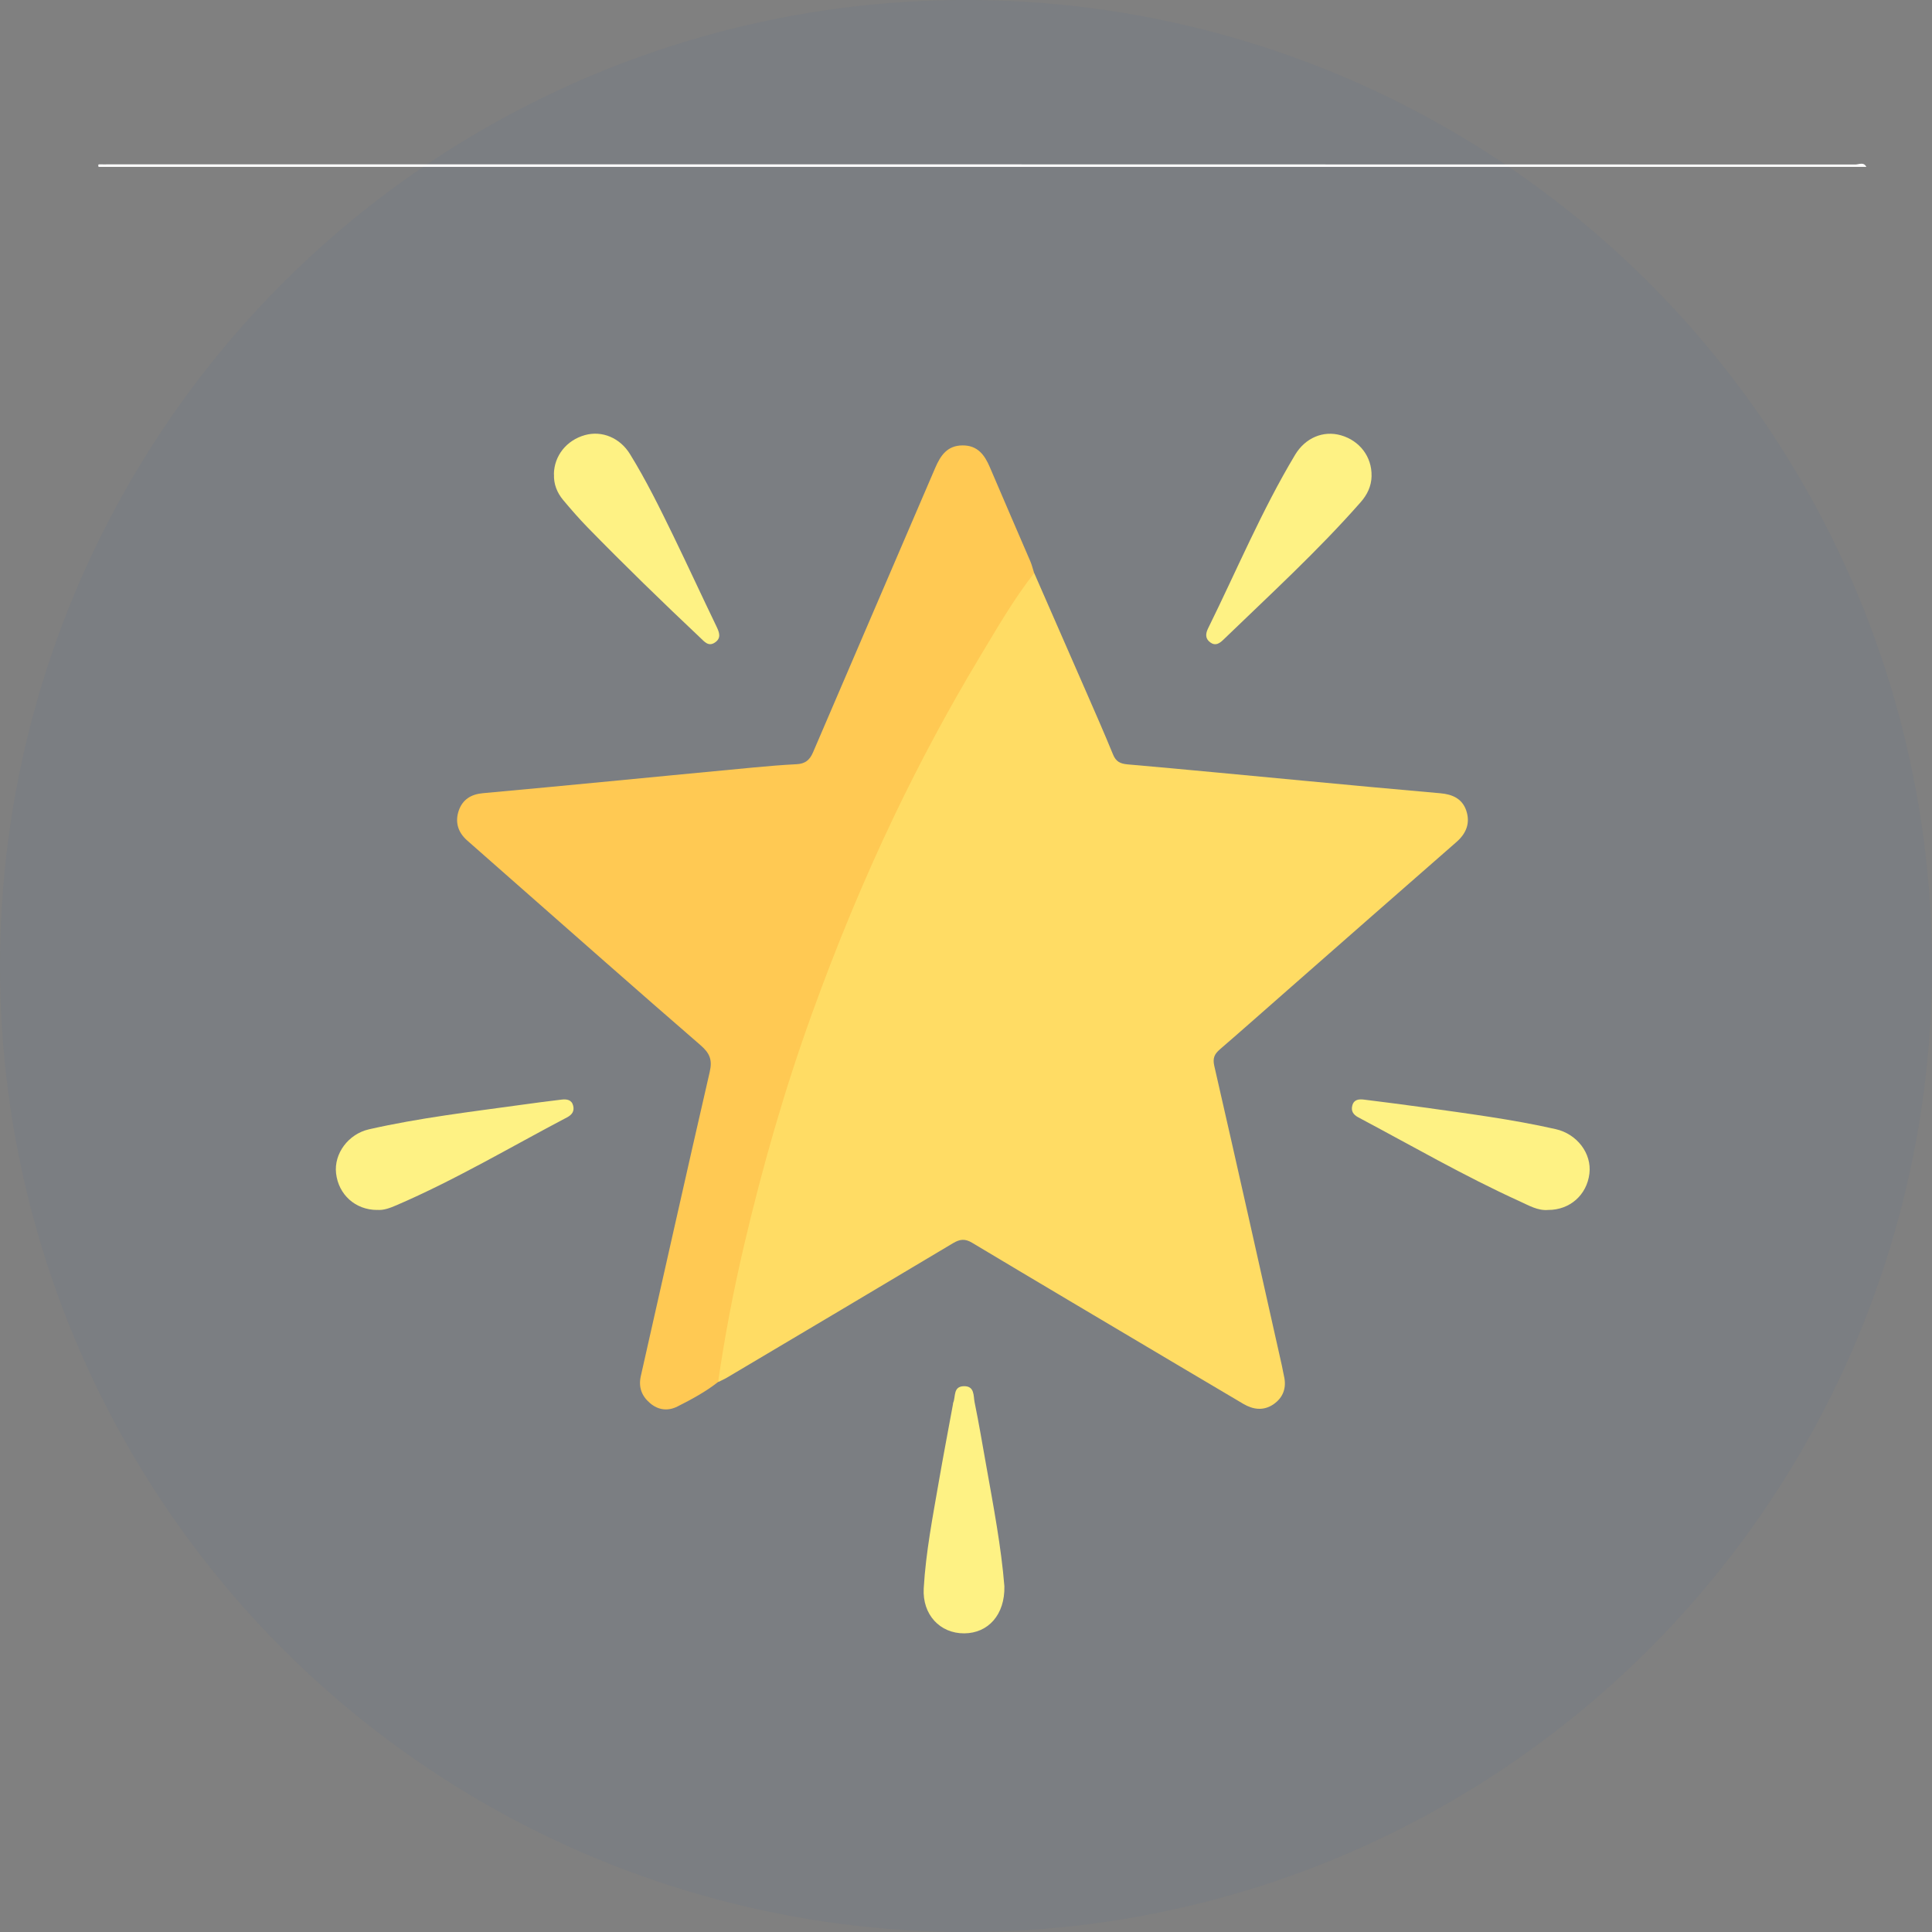 <svg width="59" height="59" viewBox="0 0 59 59" fill="none" xmlns="http://www.w3.org/2000/svg">
<rect x="0" y="0" width="59" height="59" fill="#808080" stroke="none"/>
<circle cx="29.5" cy="29.5" r="29.5" fill="#0B50B7" fill-opacity="0.04"/>
<g clip-path="url(#clip0_1071_20635)">
<path d="M56.993 5.096H3.005C3.02 5.072 2.966 5.018 3.042 5.019C3.142 5.022 3.241 5.019 3.341 5.019C21.113 5.019 38.886 5.019 56.658 5.024C56.767 5.024 56.912 4.937 56.994 5.094L56.993 5.096Z" fill="white"/>
<path d="M31.583 17.5C32.102 18.684 32.621 19.868 33.137 21.052C33.426 21.712 33.716 22.373 33.99 23.041C34.078 23.257 34.208 23.323 34.437 23.343C36.234 23.5 38.029 23.675 39.825 23.843C41.212 23.974 42.6 24.104 43.987 24.225C44.355 24.257 44.651 24.39 44.775 24.748C44.905 25.127 44.783 25.448 44.476 25.715C42.759 27.215 41.047 28.719 39.335 30.222C38.642 30.83 37.953 31.442 37.255 32.044C37.091 32.186 37.027 32.309 37.082 32.55C37.782 35.603 38.464 38.66 39.149 41.716C39.172 41.814 39.184 41.913 39.208 42.009C39.297 42.377 39.19 42.681 38.882 42.89C38.582 43.09 38.267 43.048 37.966 42.87C37.248 42.446 36.53 42.021 35.813 41.595C33.769 40.381 31.722 39.171 29.682 37.949C29.468 37.821 29.31 37.842 29.105 37.964C26.807 39.338 24.505 40.702 22.203 42.069C22.117 42.12 22.026 42.158 21.938 42.203C21.772 42.006 21.893 41.794 21.926 41.598C22.348 39.028 22.942 36.497 23.691 34.004C24.571 31.081 25.658 28.237 26.954 25.471C28.191 22.83 29.588 20.28 31.205 17.851C31.299 17.709 31.344 17.49 31.588 17.5H31.583Z" fill="#FFDC64"/>
<path d="M31.583 17.5C30.953 18.302 30.449 19.186 29.924 20.055C28.976 21.632 28.105 23.253 27.312 24.91C26.37 26.881 25.538 28.899 24.796 30.956C23.957 33.28 23.279 35.649 22.717 38.053C22.397 39.424 22.131 40.807 21.931 42.202C21.549 42.503 21.122 42.733 20.69 42.951C20.401 43.098 20.105 43.065 19.854 42.852C19.598 42.635 19.492 42.365 19.57 42.021C20.271 38.925 20.961 35.826 21.674 32.733C21.759 32.366 21.674 32.164 21.398 31.923C19.439 30.227 17.499 28.511 15.555 26.801C15.124 26.424 14.695 26.044 14.265 25.665C13.986 25.418 13.89 25.107 14.009 24.756C14.126 24.416 14.386 24.255 14.745 24.223C16.032 24.107 17.318 23.983 18.605 23.86C20.077 23.719 21.549 23.575 23.02 23.437C23.454 23.397 23.888 23.359 24.322 23.338C24.576 23.326 24.721 23.223 24.825 22.983C26.066 20.082 27.318 17.187 28.561 14.286C28.724 13.907 28.929 13.606 29.39 13.602C29.851 13.597 30.067 13.888 30.229 14.27C30.636 15.23 31.055 16.186 31.466 17.145C31.514 17.258 31.542 17.381 31.58 17.497L31.583 17.5Z" fill="#FFC953"/>
<path d="M16.915 14.483C16.922 13.92 17.299 13.445 17.863 13.287C18.386 13.142 18.933 13.371 19.238 13.866C19.735 14.672 20.152 15.52 20.565 16.369C21.011 17.287 21.437 18.213 21.88 19.131C21.968 19.314 22.034 19.488 21.83 19.623C21.634 19.753 21.512 19.596 21.385 19.476C20.216 18.373 19.065 17.255 17.944 16.106C17.684 15.839 17.439 15.557 17.199 15.271C17.011 15.046 16.905 14.783 16.918 14.482H16.915V14.483Z" fill="#FEF284"/>
<path d="M41.886 14.535C41.88 14.848 41.752 15.111 41.548 15.341C40.239 16.829 38.778 18.165 37.355 19.54C37.239 19.652 37.113 19.732 36.961 19.619C36.802 19.504 36.812 19.354 36.893 19.189C37.767 17.417 38.531 15.589 39.55 13.889C39.861 13.371 40.409 13.139 40.949 13.293C41.525 13.458 41.897 13.952 41.885 14.534H41.886V14.535Z" fill="#FEF284"/>
<path d="M30.672 48.441C30.692 49.309 30.179 49.875 29.447 49.88C28.704 49.884 28.163 49.307 28.209 48.504C28.273 47.398 28.486 46.312 28.674 45.223C28.81 44.439 28.96 43.658 29.103 42.878C29.103 42.866 29.103 42.852 29.108 42.84C29.19 42.654 29.1 42.341 29.432 42.332C29.77 42.323 29.723 42.629 29.763 42.825C29.893 43.458 29.999 44.094 30.113 44.731C30.337 45.991 30.577 47.249 30.672 48.441Z" fill="#FEF284"/>
<path d="M11.518 36.95C10.852 36.95 10.336 36.481 10.263 35.83C10.195 35.228 10.638 34.632 11.265 34.488C12.816 34.136 14.396 33.951 15.968 33.733C16.361 33.677 16.755 33.628 17.149 33.58C17.307 33.562 17.458 33.58 17.504 33.767C17.546 33.938 17.465 34.046 17.312 34.125C15.585 35.033 13.903 36.033 12.107 36.806C11.911 36.89 11.715 36.966 11.518 36.948V36.95Z" fill="#FEF284"/>
<path d="M47.274 36.95C46.966 36.977 46.689 36.814 46.409 36.686C44.721 35.919 43.116 34.99 41.478 34.121C41.324 34.038 41.252 33.926 41.298 33.758C41.349 33.569 41.506 33.562 41.66 33.581C42.251 33.655 42.842 33.73 43.433 33.812C44.797 34.004 46.163 34.178 47.509 34.482C48.158 34.629 48.613 35.222 48.538 35.84C48.459 36.492 47.943 36.952 47.276 36.95H47.274Z" fill="#FEF284"/>
</g>
<defs>
<clipPath id="clip0_1071_20635">
<rect width="54" height="49" fill="white" transform="translate(3 5)"/>
</clipPath>
</defs>
</svg>
